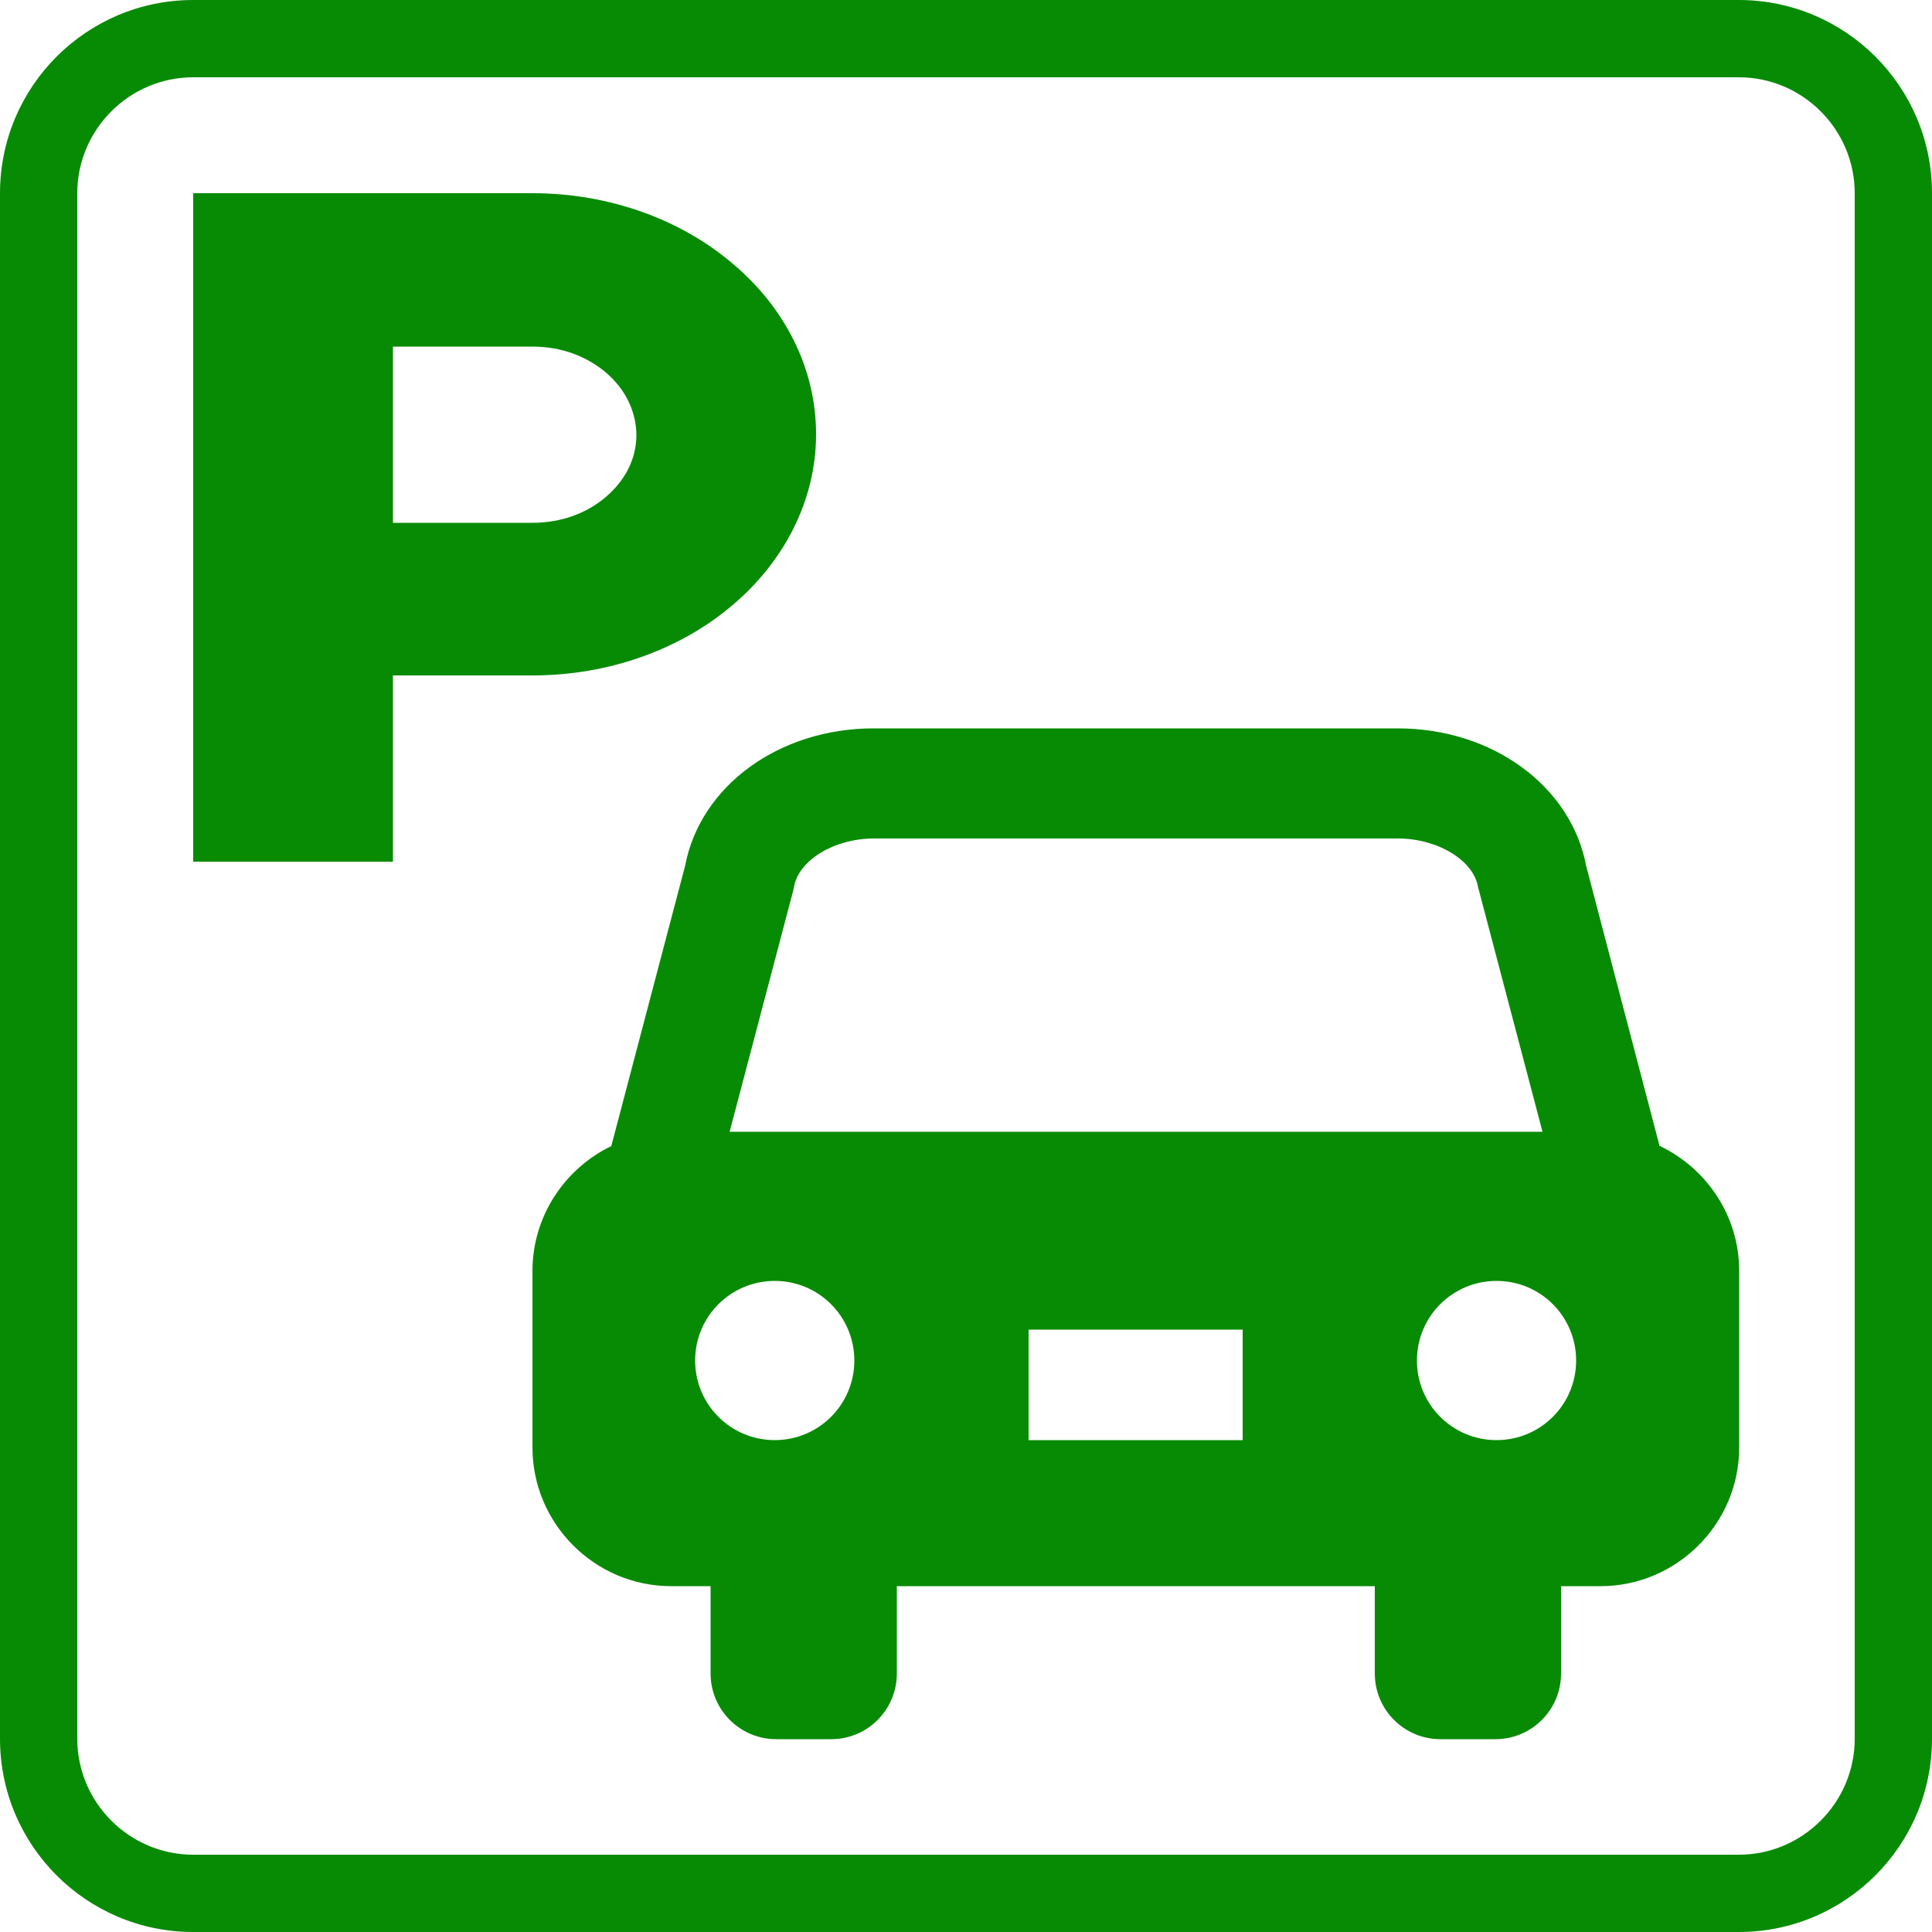 <?xml version="1.0" encoding="UTF-8"?><svg id="_レイヤー_2" xmlns="http://www.w3.org/2000/svg" viewBox="0 0 50 50"><defs><style>.cls-1{fill:#088b04;}</style></defs><g id="_レイヤー_2-2"><g><g><path class="cls-1" d="M18.97,6.83c-1.32-1.13-3.17-1.83-5.19-1.83H5V22.3h5.17v-4.82h3.61c2.02,0,3.87-.7,5.19-1.83,1.32-1.12,2.15-2.7,2.15-4.41,0-1.72-.82-3.29-2.15-4.41Zm-3.29,6.03c-.49,.42-1.15,.67-1.9,.67h-3.61v-4.56h3.61c.75,0,1.4,.25,1.9,.67,.49,.42,.78,.98,.79,1.61,0,.64-.3,1.19-.79,1.61Z"/><path class="cls-1" d="M42.95,29.66l-1.9-7.25c-.39-2.07-2.43-3.56-4.88-3.56h-13.56c-2.45,0-4.49,1.49-4.88,3.56l-1.91,7.25c-1.2,.58-2.04,1.81-2.04,3.23v4.57c0,1.97,1.61,3.59,3.59,3.59h1.02v2.26c0,.94,.76,1.7,1.7,1.7h1.42c.94,0,1.7-.76,1.7-1.7v-2.26h12.37v2.26c0,.94,.76,1.7,1.7,1.7h1.42c.94,0,1.7-.76,1.7-1.7v-2.26h1.02c1.97,0,3.59-1.61,3.59-3.59v-4.57c0-1.42-.84-2.65-2.05-3.23Zm-22.9,7.61c-1.14,0-2.06-.92-2.06-2.06s.92-2.06,2.06-2.06,2.06,.92,2.06,2.06-.92,2.06-2.06,2.06Zm12.11,0h-5.54v-2.86h5.54v2.86Zm-13.28-7.97l1.64-6.22,.03-.13c.12-.69,1.04-1.25,2.07-1.25h13.56c1.02,0,1.95,.56,2.07,1.25l1.67,6.34H18.88Zm19.85,7.97c-1.14,0-2.06-.92-2.06-2.06s.92-2.06,2.06-2.06,2.06,.92,2.06,2.06-.92,2.06-2.06,2.06Z"/></g><path class="cls-1" d="M45,2c1.65,0,3,1.35,3,3V45c0,1.65-1.35,3-3,3H5c-1.65,0-3-1.35-3-3V5c0-1.65,1.35-3,3-3H45m0-2H5C2.24,0,0,2.24,0,5V45c0,2.76,2.24,5,5,5H45c2.76,0,5-2.24,5-5V5c0-2.76-2.24-5-5-5h0Z"/></g></g></svg>